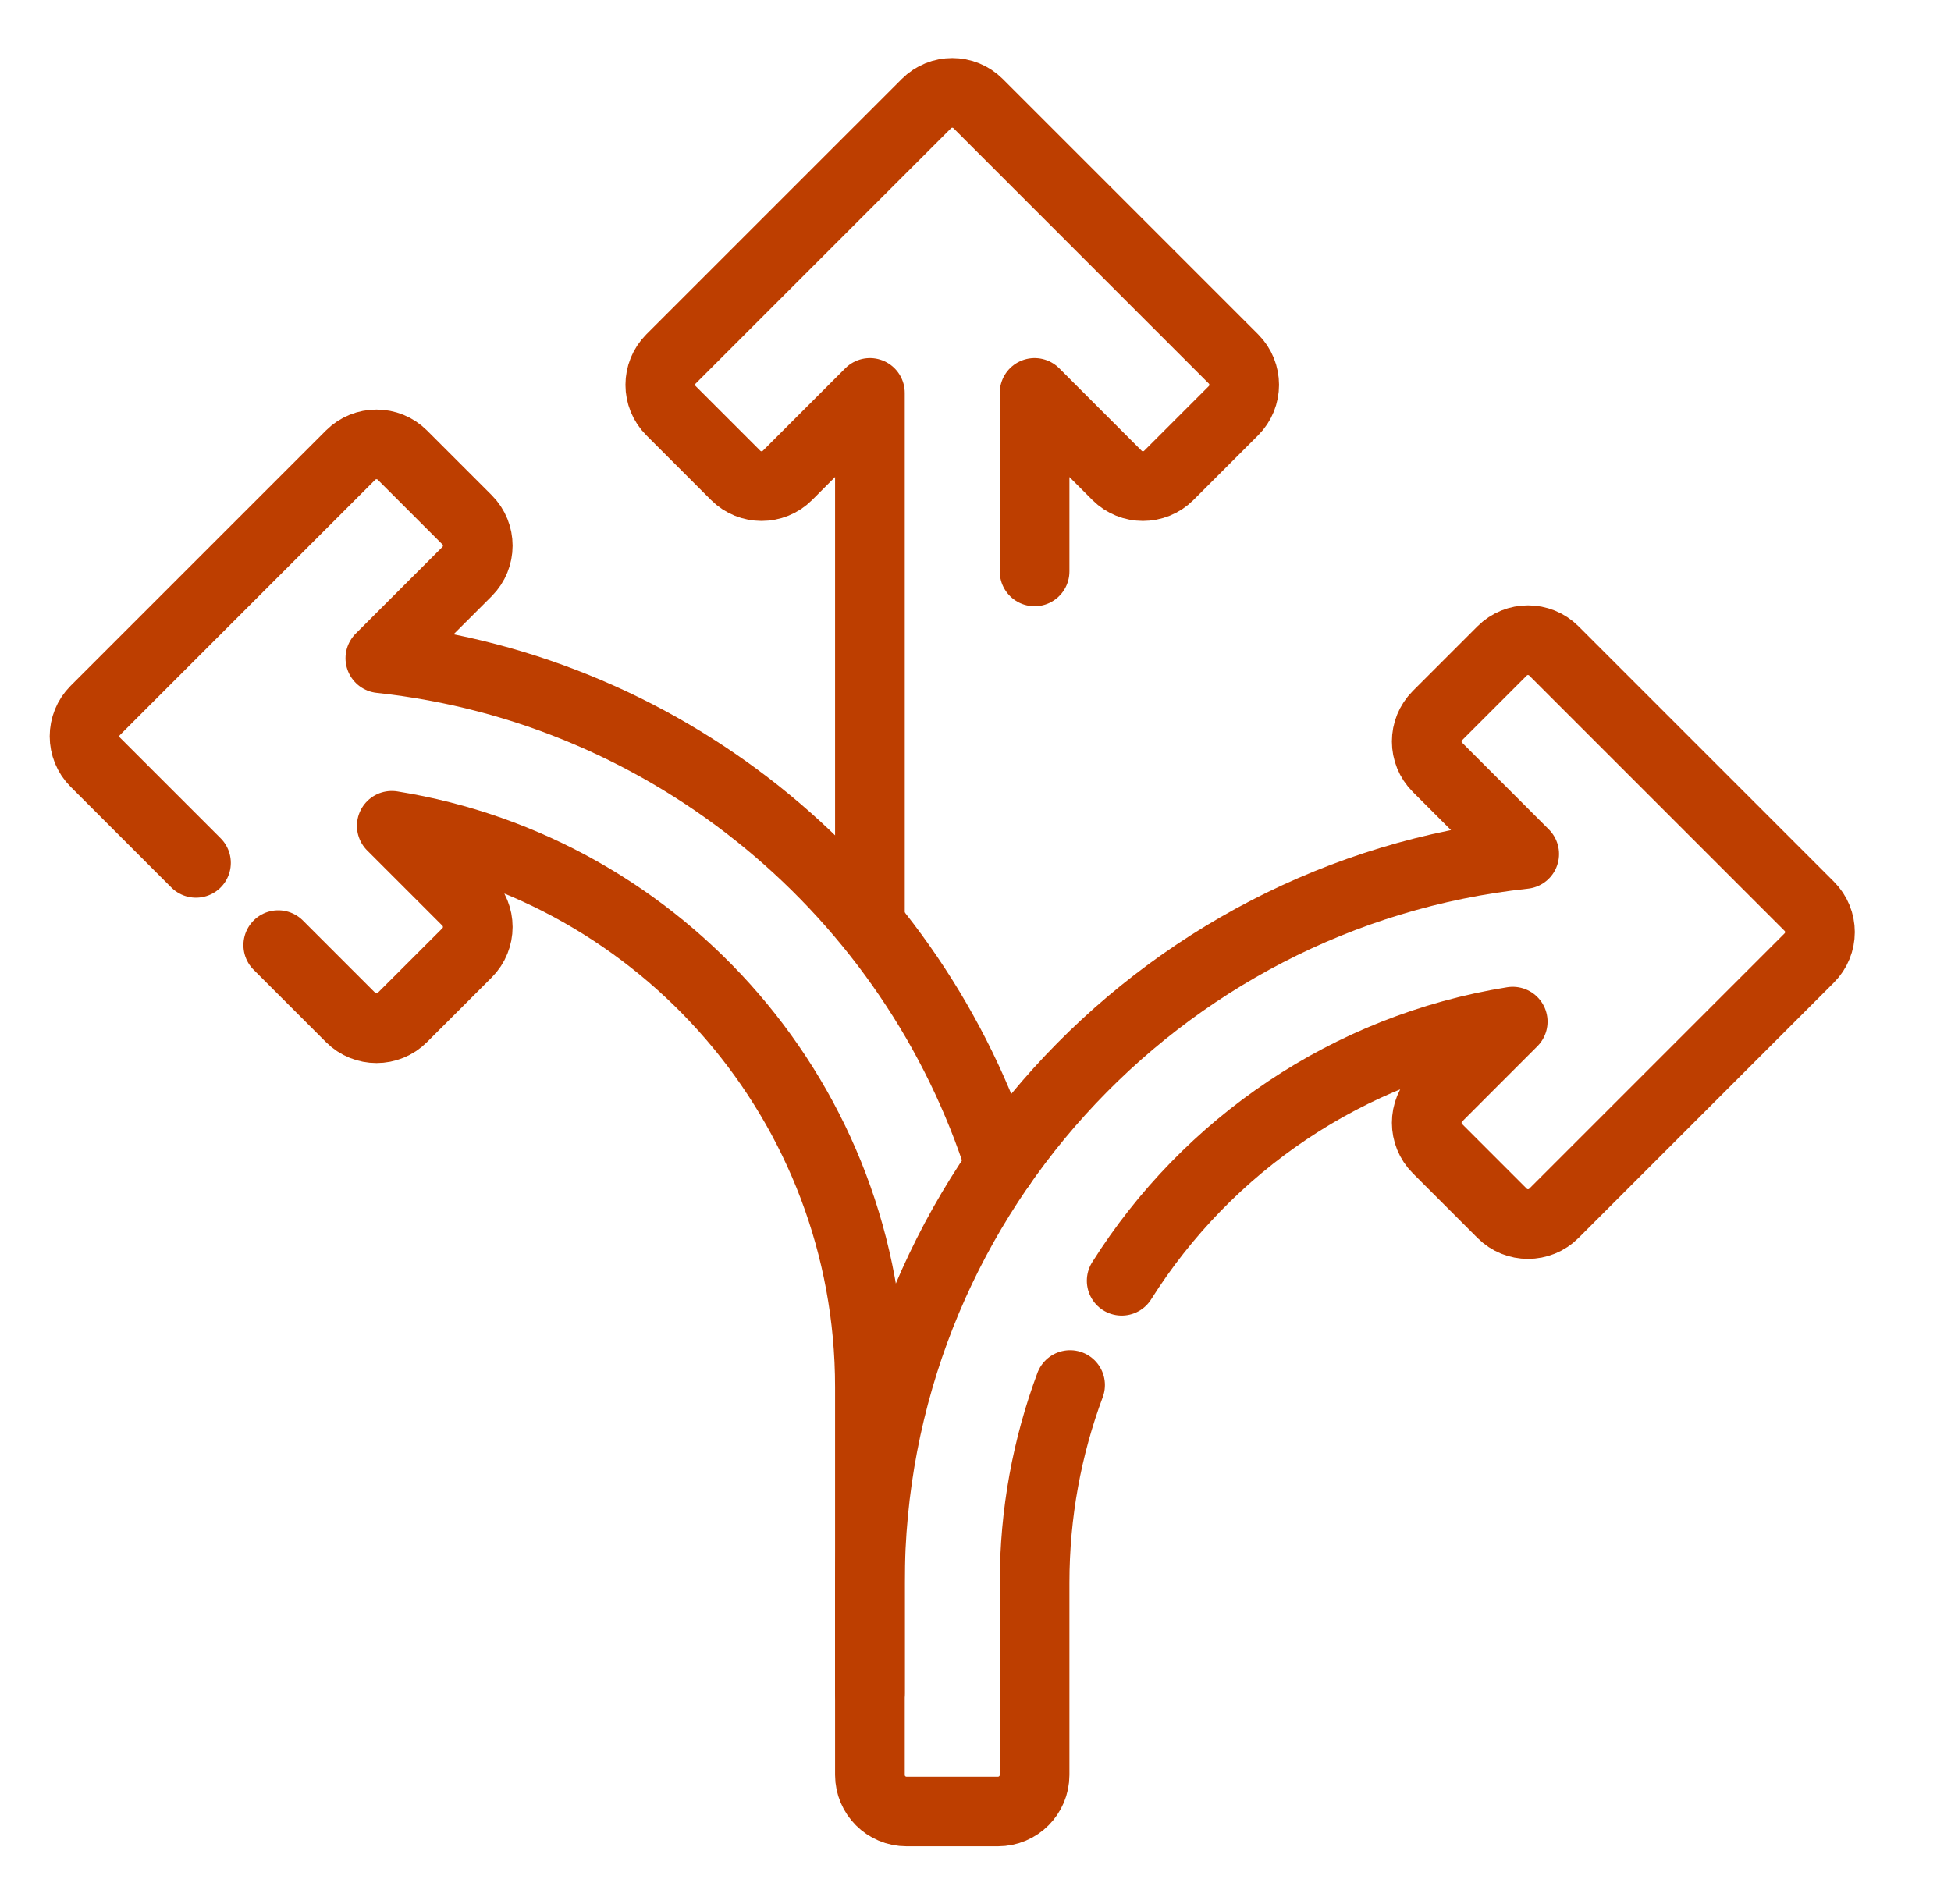 <?xml version="1.0" encoding="UTF-8"?>
<svg xmlns="http://www.w3.org/2000/svg" width="42" height="41" viewBox="0 0 42 41" fill="none">
  <path d="M22.272 12.302V8.459L24.047 10.235C24.355 10.542 24.854 10.542 25.161 10.235L26.554 8.842C26.861 8.535 26.861 8.036 26.554 7.728L21.057 2.231C20.749 1.923 20.25 1.923 19.943 2.231L14.445 7.728C14.138 8.036 14.138 8.535 14.445 8.842L15.838 10.235C16.146 10.542 16.644 10.542 16.952 10.235L18.727 8.459V19.766" stroke="#BD3E00" stroke-width="1.5" stroke-miterlimit="10" stroke-linecap="round" stroke-linejoin="round"></path>
  <path d="M21.537 25.098C19.677 19.237 14.48 14.848 8.188 14.171L10.055 12.305C10.362 11.997 10.362 11.498 10.055 11.191L8.662 9.798C8.355 9.491 7.856 9.491 7.548 9.798L2.051 15.295C1.743 15.603 1.743 16.102 2.051 16.409L4.219 18.577" stroke="#BD3E00" stroke-width="1.5" stroke-miterlimit="10" stroke-linecap="round" stroke-linejoin="round"></path>
  <path d="M5.99 20.348L7.548 21.906C7.856 22.214 8.355 22.214 8.662 21.906L10.055 20.514C10.362 20.206 10.362 19.708 10.055 19.4L8.434 17.779C14.261 18.713 18.727 23.775 18.727 29.861V36.456" stroke="#BD3E00" stroke-width="1.5" stroke-miterlimit="10" stroke-linecap="round" stroke-linejoin="round"></path>
  <path d="M24.147 27.574C25.986 24.654 29.024 22.563 32.565 21.995L30.945 23.616C30.637 23.923 30.637 24.422 30.945 24.73L32.337 26.122C32.645 26.43 33.143 26.43 33.451 26.122L38.948 20.625C39.256 20.317 39.256 19.818 38.948 19.511L33.451 14.014C33.143 13.706 32.645 13.706 32.337 14.014L30.945 15.406C30.637 15.714 30.637 16.212 30.945 16.52L32.812 18.387C24.905 19.236 18.727 25.948 18.727 34.077V38.212C18.727 38.647 19.08 39 19.515 39H21.484C21.919 39 22.272 38.647 22.272 38.212V34.077C22.272 32.58 22.542 31.146 23.036 29.819" stroke="#BD3E00" stroke-width="1.5" stroke-miterlimit="10" stroke-linecap="round" stroke-linejoin="round"></path>
</svg>
